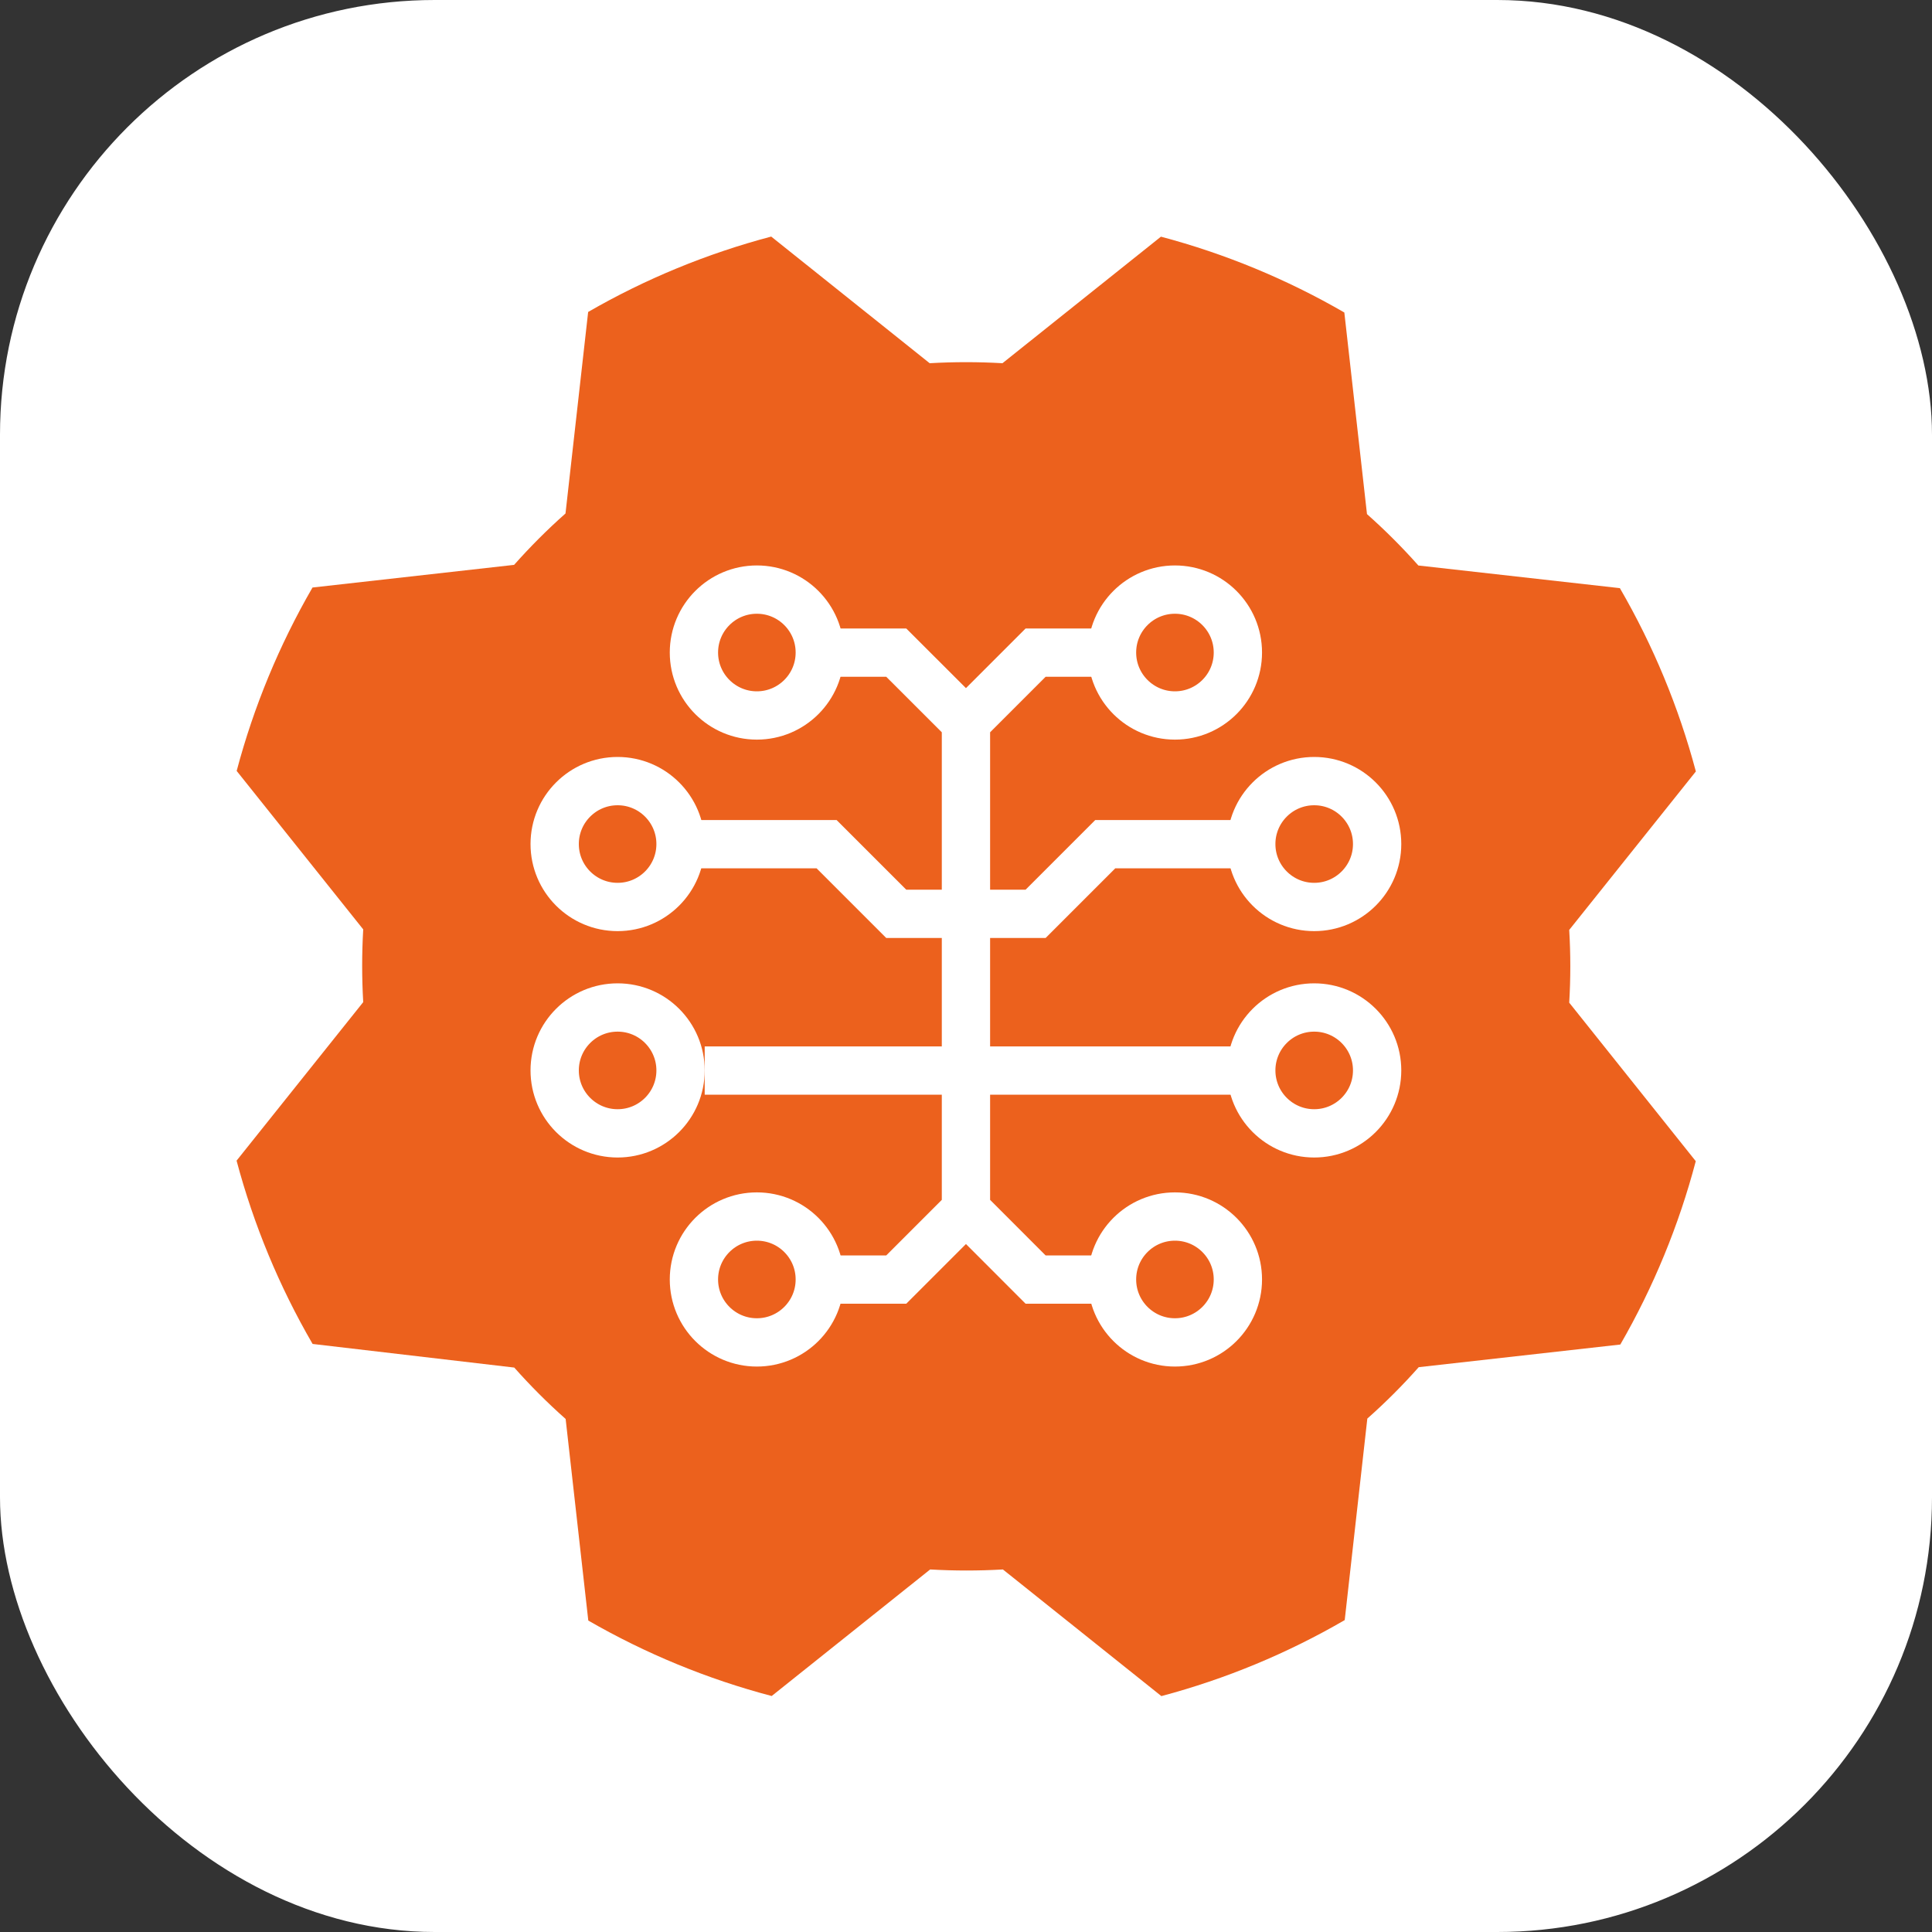 <svg width="40" height="40" viewBox="0 0 40 40" fill="none" xmlns="http://www.w3.org/2000/svg">
<rect x="0" y="0" width="40" height="40" fill="#333333" stroke="none"/>
<rect width="40" height="40" rx="9" fill="white"/>
<g clip-path="url(#clip0_4193_23517)">
<path d="M6.472 27.825C5.781 26.635 5.252 25.359 4.898 24.03L7.52 20.748C7.491 20.247 7.491 19.744 7.52 19.242L4.9 15.961C5.253 14.631 5.781 13.355 6.47 12.164L10.644 11.695C10.977 11.32 11.332 10.964 11.708 10.631L12.177 6.459C13.365 5.773 14.64 5.249 15.967 4.898L19.248 7.52C19.75 7.491 20.253 7.491 20.755 7.52L24.036 4.9C25.366 5.253 26.642 5.781 27.833 6.47L28.302 10.644C28.677 10.977 29.032 11.332 29.366 11.708L33.538 12.177C34.228 13.366 34.757 14.643 35.111 15.972L32.489 19.253C32.519 19.755 32.519 20.258 32.489 20.759L35.109 24.041C34.759 25.37 34.233 26.647 33.547 27.837L29.373 28.306C29.04 28.682 28.685 29.037 28.309 29.37L27.841 33.542C26.651 34.233 25.375 34.762 24.045 35.116L20.764 32.494C20.262 32.523 19.759 32.523 19.258 32.494L15.977 35.114C14.647 34.764 13.371 34.238 12.18 33.552L11.711 29.378C11.335 29.045 10.98 28.689 10.647 28.314L6.472 27.825Z" fill="#EC611D"/>
<path d="M17.295 13.512H18.556L19.999 14.954M19.999 14.954V25.049M19.999 14.954L21.441 13.512H22.703M19.999 25.049L18.556 26.492H17.295M19.999 25.049L21.441 26.492H22.703M14.41 17.478H17.114L18.556 18.92H19.638H21.441L22.883 17.478H25.587M14.59 22.165H25.587" stroke="white"/>
<circle cx="15.67" cy="13.51" r="1.303" stroke="white"/>
<circle cx="12.787" cy="17.475" r="1.303" stroke="white"/>
<circle cx="12.787" cy="22.162" r="1.303" stroke="white"/>
<circle cx="15.67" cy="26.49" r="1.303" stroke="white"/>
<circle cx="24.326" cy="13.51" r="1.303" stroke="white"/>
<circle cx="27.209" cy="17.475" r="1.303" stroke="white"/>
<circle cx="27.209" cy="22.162" r="1.303" stroke="white"/>
<circle cx="24.326" cy="26.49" r="1.303" stroke="white"/>
</g>
<defs>
<clipPath id="clip0_4193_23517">
<rect width="40" height="40" fill="white"/>
</clipPath>
</defs>
</svg>
